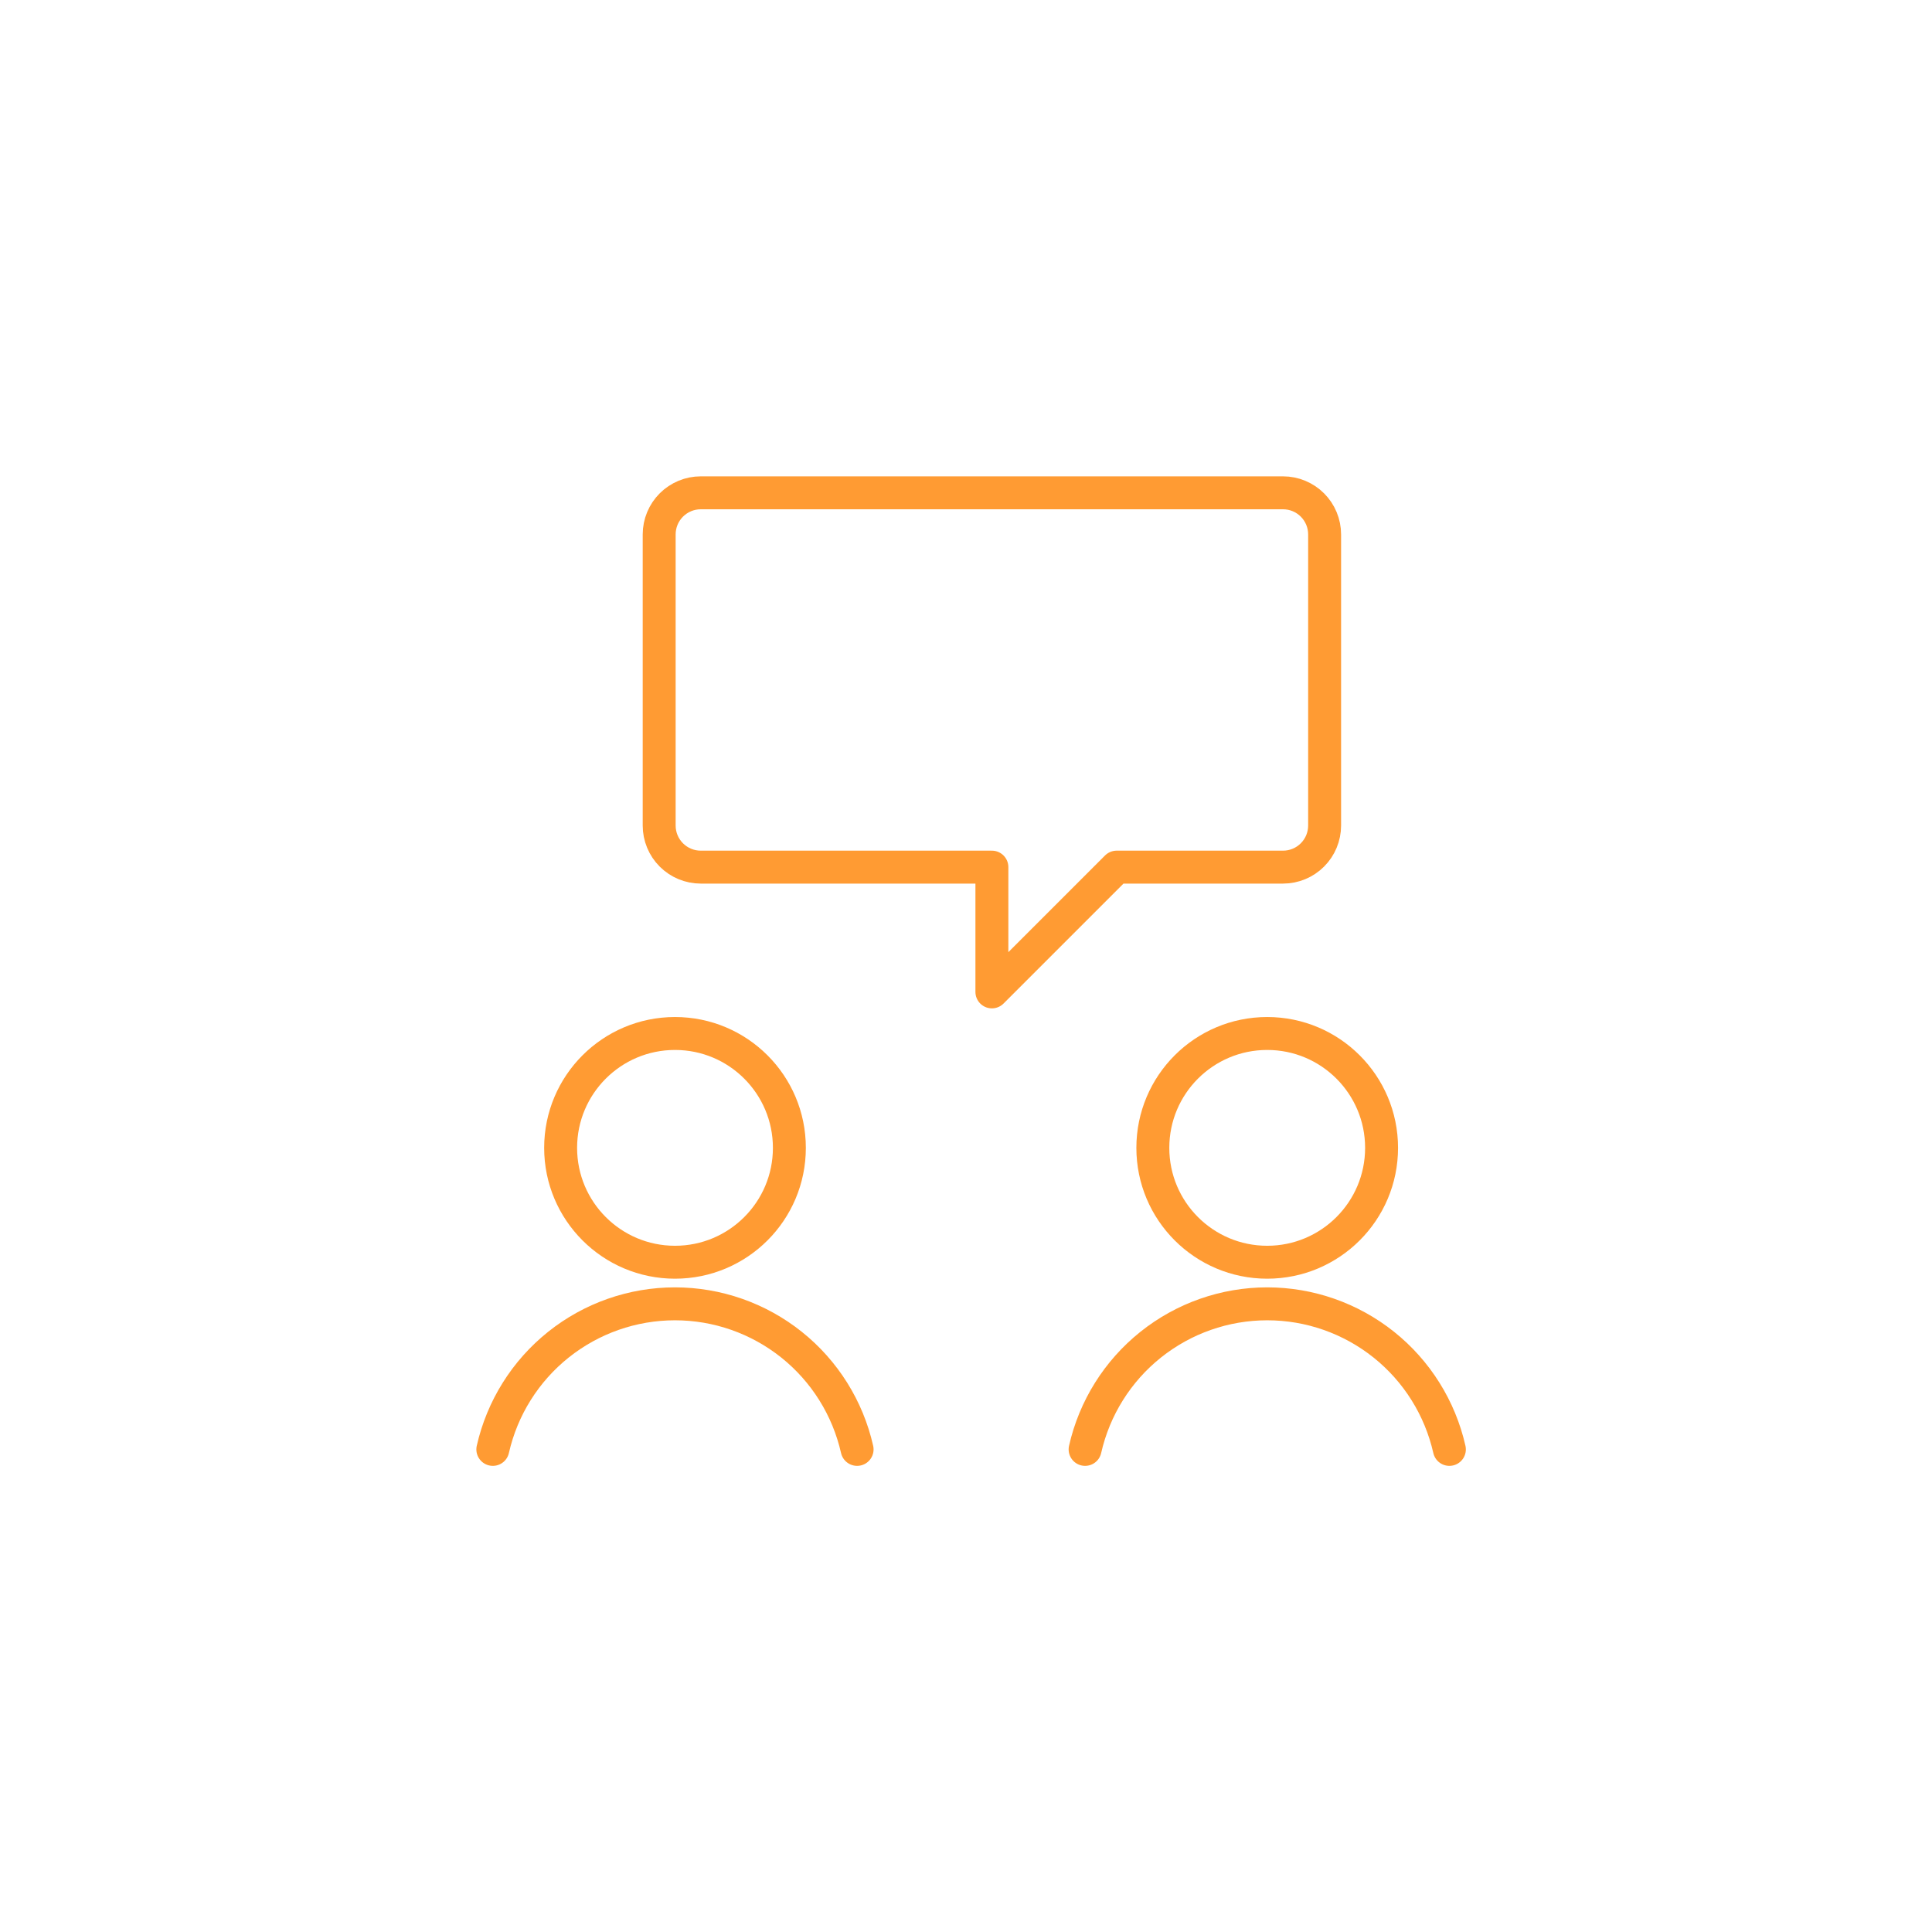 <?xml version="1.0" encoding="UTF-8"?> <svg xmlns="http://www.w3.org/2000/svg" width="176" height="176" viewBox="0 0 176 176" fill="none"><g clip-path="url(#clip0)"><path d="M120.669 75.204C120.669 76.209 120.27 77.173 119.559 77.883C118.849 78.594 117.885 78.993 116.88 78.993H101.725L90.359 90.359V78.993H63.838C62.833 78.993 61.869 78.594 61.158 77.883C60.448 77.173 60.049 76.209 60.049 75.204V48.683C60.049 47.678 60.448 46.715 61.158 46.004C61.869 45.294 62.833 44.894 63.838 44.894H116.88C117.885 44.894 118.849 45.294 119.559 46.004C120.27 46.715 120.669 47.678 120.669 48.683V75.204Z" stroke="#FF9B33" stroke-width="3" stroke-linecap="round" stroke-linejoin="round"></path><path d="M61.491 114.986C67.246 114.986 71.91 110.321 71.91 104.567C71.91 98.813 67.246 94.148 61.491 94.148C55.737 94.148 51.072 98.813 51.072 104.567C51.072 110.321 55.737 114.986 61.491 114.986Z" stroke="#FF9B33" stroke-width="3" stroke-linecap="round" stroke-linejoin="round"></path><path d="M78.08 132.036C77.229 128.271 75.123 124.907 72.108 122.497C69.092 120.088 65.347 118.775 61.487 118.775C57.627 118.775 53.882 120.088 50.867 122.497C47.852 124.907 45.746 128.271 44.895 132.036" stroke="#FF9B33" stroke-width="3" stroke-linecap="round" stroke-linejoin="round"></path><path d="M115.439 114.986C121.193 114.986 125.858 110.321 125.858 104.567C125.858 98.813 121.193 94.148 115.439 94.148C109.684 94.148 105.02 98.813 105.02 104.567C105.02 110.321 109.684 114.986 115.439 114.986Z" stroke="#FF9B33" stroke-width="3" stroke-linecap="round" stroke-linejoin="round"></path><path d="M132.035 132.036C131.184 128.271 129.078 124.907 126.063 122.497C123.048 120.088 119.302 118.775 115.442 118.775C111.583 118.775 107.837 120.088 104.822 122.497C101.807 124.907 99.701 128.271 98.85 132.036" stroke="#FF9B33" stroke-width="3" stroke-linecap="round" stroke-linejoin="round"></path></g><defs><clipPath id="clip0"><rect width="90.93" height="90.93" fill="white" transform="translate(43 43)"></rect></clipPath></defs></svg> 
